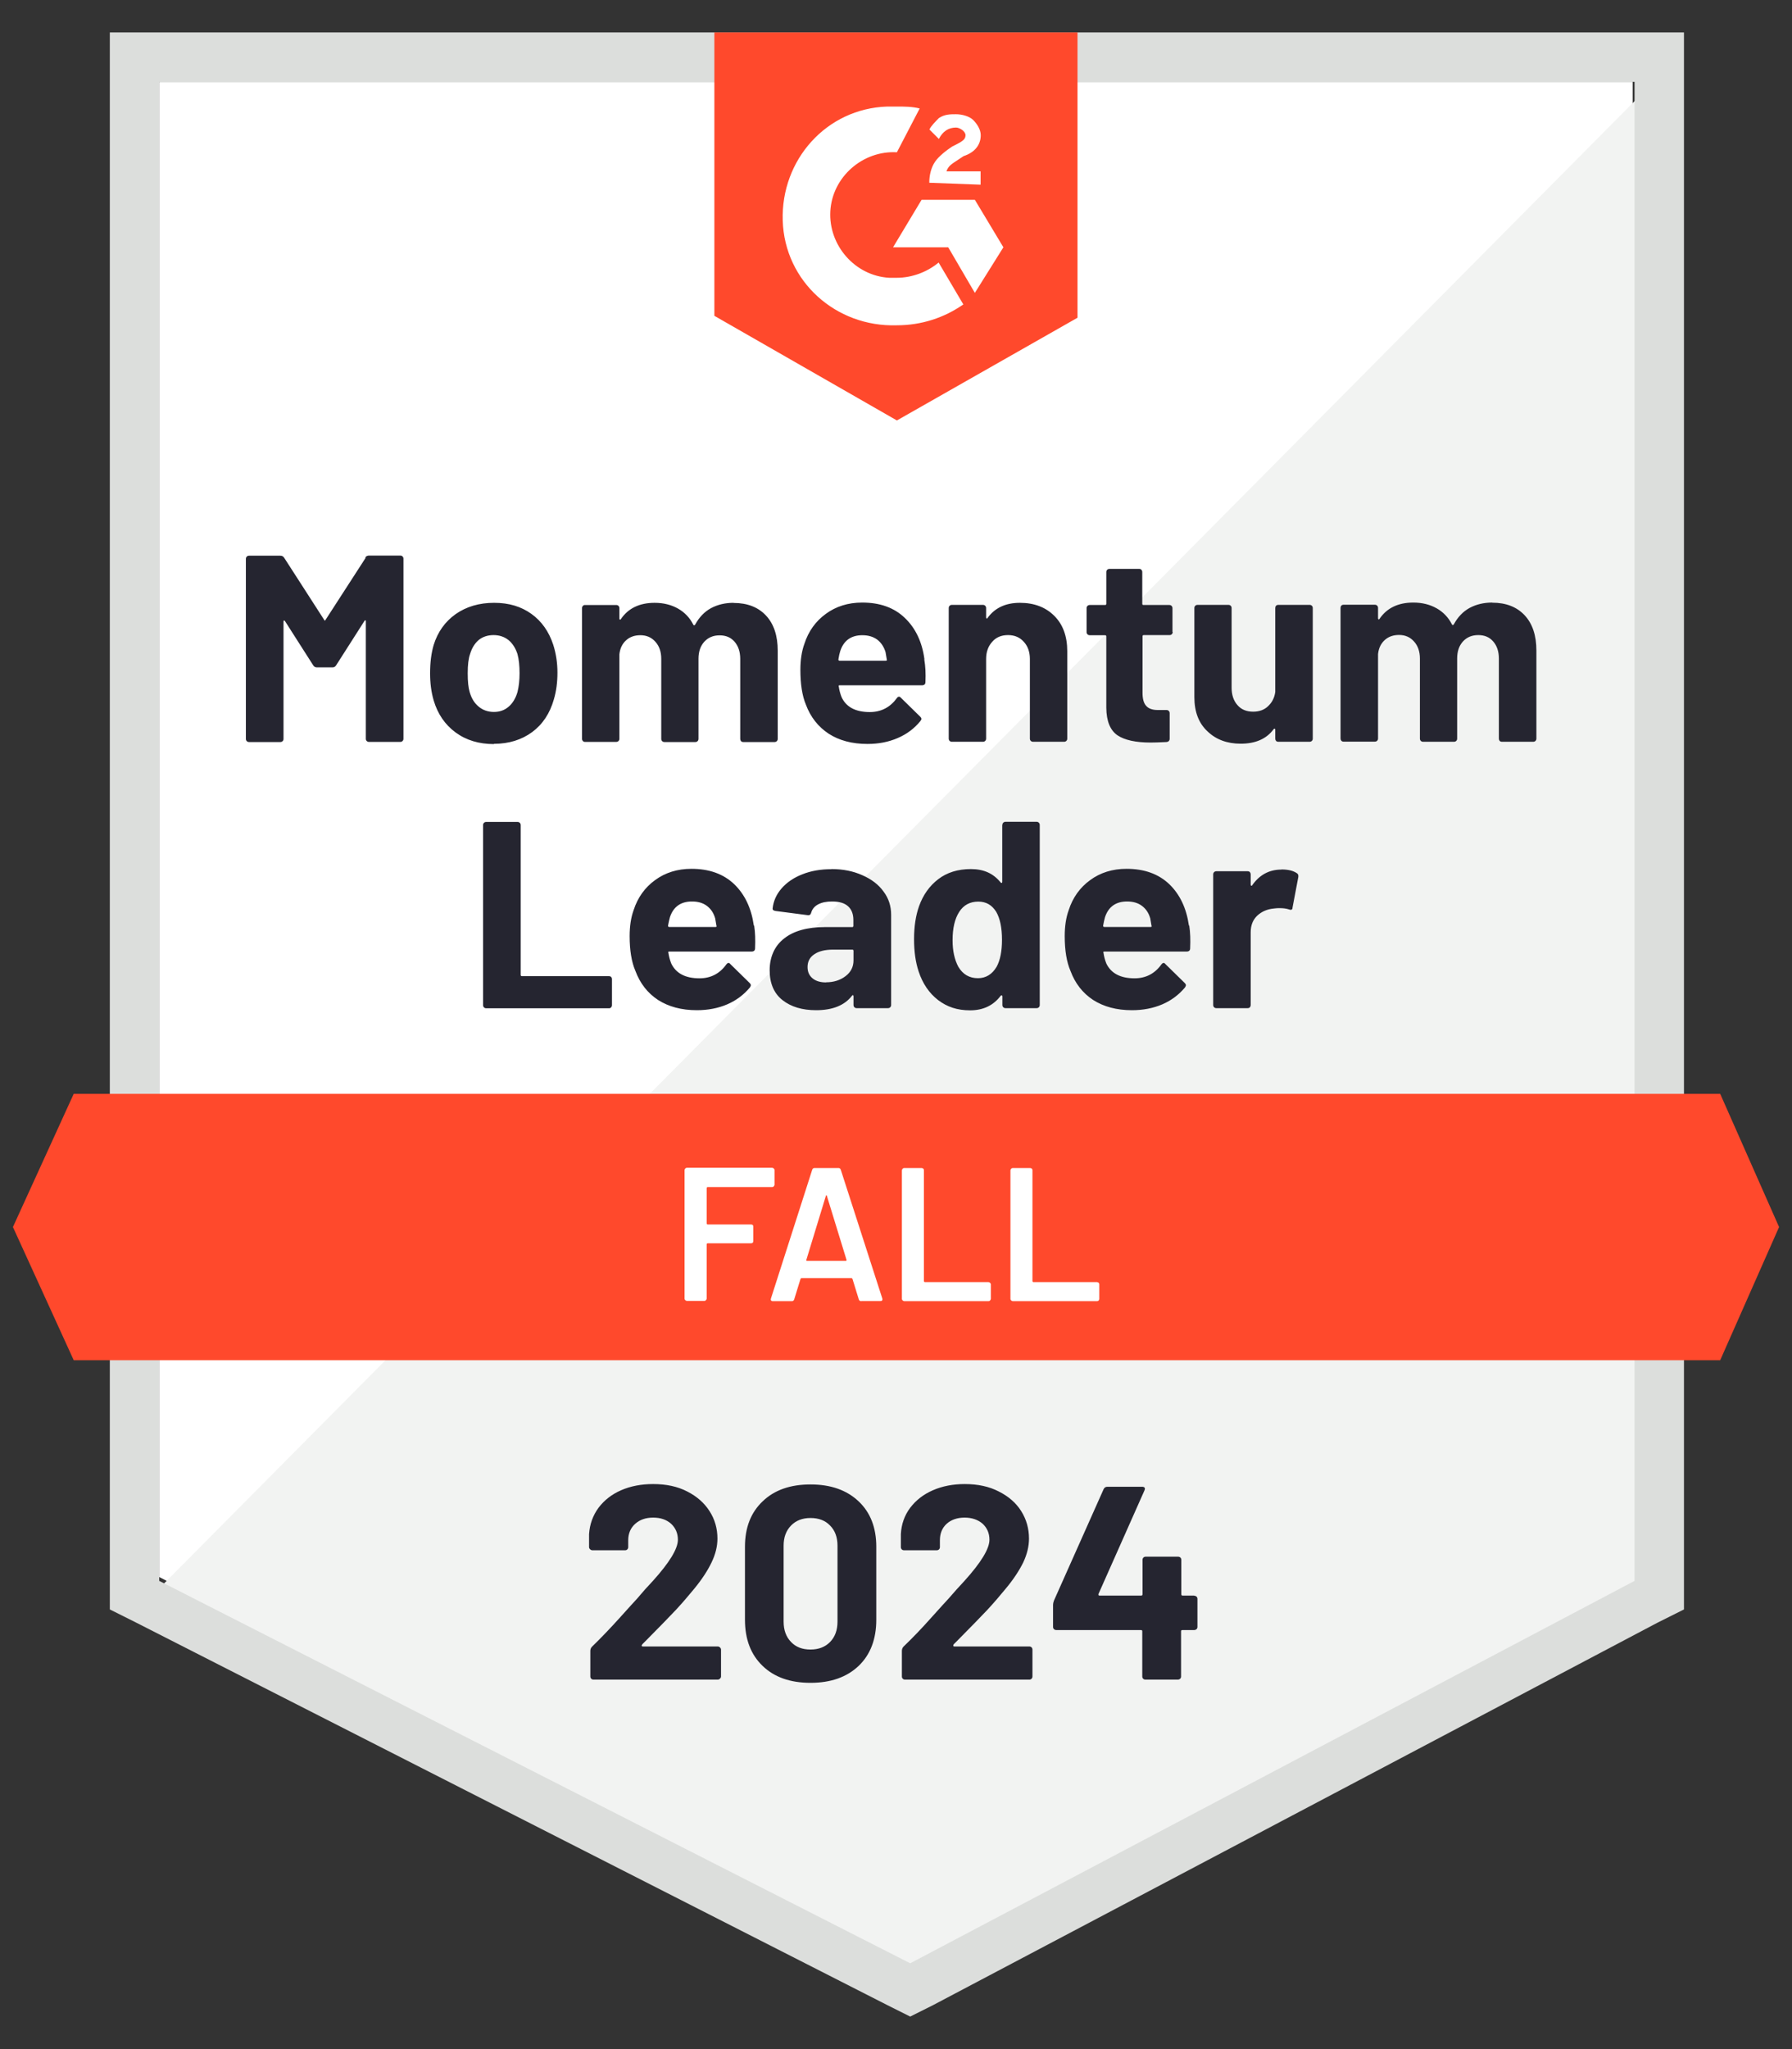 <?xml version="1.0" encoding="UTF-8"?>
<svg xmlns="http://www.w3.org/2000/svg" id="Layer_1" width="140" height="160" viewBox="0 0 140 160">
  <rect x="0" y="0" width="140" height="160" fill="#333333" stroke="none"/>
  <defs>
    <style>.cls-1{fill:#fff;}.cls-2{fill:#dcdedc;}.cls-3{fill:#f2f3f2;}.cls-4{fill:#252530;}.cls-5{fill:#ff492c;}</style>
  </defs>
  <path class="cls-1" d="m12.44,123.14l58.67,29.86,56.44-29.86V6.39H12.44v116.75Z"></path>
  <path class="cls-3" d="m128.75,6.84L11.25,125.22l60.9,30.15,56.59-28.96V6.84Z"></path>
  <path class="cls-2" d="m8.58,45.31v80.36l2.08,1.04,58.67,29.86,1.78.89,1.78-.89,56.59-29.86,2.08-1.04V2.53H8.58v42.78Zm3.86,78.13V6.39h115.26v117.05l-56.59,29.86-58.67-29.86Z"></path>
  <path class="cls-5" d="m70.07,8.32c.59,0,1.19,0,1.78.15l-1.78,3.42c-2.67-.15-5.05,1.93-5.2,4.6-.15,2.67,1.93,5.05,4.6,5.2h.59c1.19,0,2.38-.45,3.27-1.19l1.93,3.27c-1.49,1.04-3.27,1.63-5.2,1.63-4.75.15-8.76-3.42-8.91-8.17-.15-4.75,3.42-8.76,8.17-8.91,0,0,.74,0,.74,0Zm6.09,7.28l2.23,3.71-2.23,3.56-2.08-3.56h-4.31l2.23-3.71h4.16Zm-3.56-1.34c0-.59.15-1.19.45-1.63s.89-.89,1.34-1.19l.3-.15c.59-.3.74-.45.74-.74s-.45-.59-.74-.59c-.59,0-1.04.3-1.34.89l-.74-.74c.15-.3.45-.59.74-.89.45-.3.89-.3,1.34-.3s1.04.15,1.34.45.59.74.59,1.19c0,.74-.45,1.34-1.34,1.63l-.45.3c-.45.3-.74.45-.89.89h2.67v1.04s-4.01-.15-4.01-.15Zm-2.53,18.57l14.11-8.02V2.53h-28.37v22.13s14.26,8.17,14.26,8.17Zm64.32,52.58H5.76l-4.75,10.4,4.75,10.4h128.63l4.6-10.4-4.6-10.4Z"></path>
  <path class="cls-4" d="m37.99,78.73c-.07,0-.13-.02-.18-.07-.05-.05-.07-.11-.07-.18v-14.05c0-.07.02-.13.07-.18s.11-.07.18-.07h2.44c.07,0,.13.02.18.07.05.05.07.11.07.18v11.69c0,.07.03.1.1.1h6.8c.07,0,.12.02.16.06.05.05.07.11.07.18v2.02c0,.07-.02.13-.07.18-.04.05-.09.07-.16.07h-9.6Zm20.93-6.45c.08.52.1,1.11.07,1.77,0,.17-.1.25-.27.25h-6.43c-.08,0-.1.03-.07.1.04.28.11.55.22.83.37.77,1.1,1.16,2.21,1.16.88,0,1.58-.37,2.09-1.08.06-.08.12-.12.19-.12.04,0,.08.03.13.09l1.5,1.47c.07.07.1.13.1.19,0,.02-.02.07-.07.16-.47.56-1.05,1.01-1.77,1.32-.72.31-1.52.46-2.38.46-1.19,0-2.2-.27-3.03-.8-.82-.54-1.41-1.3-1.77-2.27-.3-.69-.45-1.6-.45-2.72,0-.76.1-1.44.31-2.02.32-.99.88-1.77,1.68-2.35.79-.58,1.74-.88,2.84-.88,1.39,0,2.5.4,3.34,1.2.83.8,1.34,1.88,1.53,3.22Zm-4.86-1.89c-.87,0-1.45.41-1.72,1.22-.05.18-.1.4-.15.67,0,.07.03.1.1.1h3.61c.08,0,.1-.03.07-.1-.07-.41-.1-.6-.1-.58-.12-.42-.34-.74-.65-.97-.31-.23-.69-.34-1.16-.34Zm10.9-2.53c.9,0,1.7.16,2.41.48.71.31,1.27.73,1.66,1.28.4.53.59,1.14.59,1.81v7.04c0,.07-.02.13-.07.18s-.11.07-.18.07h-2.44c-.07,0-.13-.02-.18-.07s-.07-.11-.07-.18v-.68s-.01-.07-.04-.09c-.02,0-.04,0-.07.04-.58.76-1.52,1.14-2.81,1.14-1.08,0-1.96-.26-2.63-.79-.66-.52-1-1.3-1-2.33s.38-1.9,1.13-2.48c.74-.59,1.81-.89,3.19-.89h2.12c.07,0,.1-.03.1-.1v-.45c0-.47-.14-.83-.42-1.08-.28-.25-.69-.37-1.25-.37-.43,0-.78.07-1.07.22s-.47.36-.55.64c-.04.16-.13.23-.27.21l-2.53-.33c-.16-.03-.23-.09-.22-.19.06-.57.29-1.1.7-1.57s.95-.84,1.62-1.1c.67-.27,1.43-.4,2.26-.4Zm-.42,8.84c.59,0,1.1-.16,1.52-.48.42-.32.62-.73.62-1.23v-.74c0-.07-.03-.1-.1-.1h-1.5c-.62,0-1.11.12-1.46.36-.36.24-.53.57-.53,1,0,.38.13.67.4.89.26.21.61.31,1.05.31Zm13.77-12.28c0-.07.02-.13.07-.18s.11-.07.18-.07h2.42c.07,0,.13.02.18.07s.07.11.07.18v14.05c0,.07-.02.13-.07.18s-.11.07-.18.07h-2.42c-.07,0-.13-.02-.18-.07s-.07-.11-.07-.18v-.68s-.01-.06-.04-.07c-.03,0-.06,0-.09.03-.57.76-1.37,1.14-2.39,1.14s-1.8-.27-2.5-.8c-.7-.54-1.21-1.29-1.52-2.23-.24-.72-.36-1.56-.36-2.53s.13-1.84.39-2.57c.32-.89.82-1.59,1.5-2.11.68-.52,1.53-.79,2.55-.79s1.76.35,2.32,1.04c.03.04.06.05.09.04.03,0,.04-.04.04-.09,0,0,0-4.44,0-4.44Zm-.45,11.07c.28-.51.42-1.22.42-2.11,0-.93-.15-1.66-.45-2.18-.33-.53-.79-.8-1.4-.8-.65,0-1.15.27-1.49.8-.35.54-.52,1.28-.52,2.21,0,.83.15,1.52.45,2.08.35.59.86.89,1.53.89.62,0,1.11-.3,1.46-.89Zm15.05-3.21c.08.52.1,1.11.07,1.77,0,.17-.1.25-.27.25h-6.43c-.08,0-.1.03-.07.1.04.28.11.55.22.83.37.77,1.1,1.16,2.21,1.16.88,0,1.58-.37,2.09-1.08.06-.08.12-.12.19-.12.04,0,.08.03.13.09l1.5,1.47c.07.07.1.13.1.19,0,.02-.02.07-.07.16-.47.56-1.05,1.01-1.77,1.32-.72.31-1.52.46-2.38.46-1.19,0-2.2-.27-3.03-.8-.82-.54-1.41-1.3-1.77-2.27-.3-.69-.45-1.6-.45-2.72,0-.76.1-1.44.31-2.02.32-.99.88-1.77,1.68-2.35.79-.58,1.74-.88,2.84-.88,1.39,0,2.5.4,3.34,1.2.83.8,1.34,1.88,1.53,3.22Zm-4.86-1.89c-.87,0-1.45.41-1.72,1.22-.05.18-.1.4-.15.67,0,.07.03.1.1.1h3.61c.08,0,.1-.03.07-.1-.07-.41-.1-.6-.1-.58-.12-.42-.34-.74-.65-.97-.31-.23-.69-.34-1.16-.34Zm12.06-2.5c.51,0,.9.09,1.19.28.11.06.15.16.13.31l-.45,2.38c0,.17-.1.22-.28.15-.21-.07-.45-.1-.73-.1-.12,0-.27,0-.46.03-.51.05-.93.23-1.28.55-.35.33-.52.76-.52,1.31v5.67c0,.07-.02.13-.06.18-.05.05-.11.07-.18.07h-2.44c-.07,0-.13-.02-.18-.07s-.07-.11-.07-.18v-10.19c0-.07.02-.13.07-.18s.11-.07.18-.07h2.44c.07,0,.13.02.18.07.04.05.06.11.06.18v.79s.01.08.04.09.05,0,.06-.01c.57-.83,1.34-1.25,2.29-1.25ZM28.53,43.54c.07-.11.17-.16.3-.16h2.44c.07,0,.13.02.18.07.05.05.07.11.07.18v14.05c0,.07-.02.13-.07.18s-.11.07-.18.07h-2.44c-.07,0-.13-.02-.18-.07-.05-.05-.07-.11-.07-.18v-9.16c0-.06-.01-.09-.04-.09-.02,0-.04.02-.07.06l-2.21,3.46c-.07.11-.16.16-.28.16h-1.23c-.12,0-.21-.05-.28-.16l-2.21-3.46s-.05-.05-.07-.04c-.03,0-.04.04-.04.09v9.15c0,.07-.02.13-.07.18-.05.05-.11.07-.18.07h-2.44c-.07,0-.13-.02-.18-.07s-.07-.11-.07-.18v-14.05c0-.07.02-.13.07-.18s.11-.07.18-.07h2.44c.13,0,.23.05.3.16l3.12,4.84c.04.09.08.09.12,0,0,0,3.13-4.84,3.13-4.84Zm10.06,14.56c-1.17,0-2.17-.3-3-.91-.83-.61-1.4-1.45-1.71-2.5-.19-.65-.28-1.36-.28-2.12,0-.82.09-1.56.28-2.21.32-1.02.89-1.82,1.72-2.41.83-.58,1.83-.88,3-.88s2.11.29,2.91.86c.8.57,1.37,1.38,1.71,2.41.22.69.33,1.42.33,2.18s-.09,1.45-.28,2.09c-.31,1.09-.87,1.94-1.69,2.55-.83.61-1.83.92-2.99.92Zm0-2.51c.46,0,.84-.14,1.16-.42.32-.28.54-.66.68-1.14.11-.45.16-.93.16-1.46,0-.58-.05-1.08-.16-1.49-.15-.47-.38-.83-.7-1.1-.33-.26-.72-.39-1.17-.39s-.86.13-1.17.39c-.31.27-.53.63-.67,1.1-.12.34-.18.83-.18,1.49s.05,1.11.15,1.46c.14.49.37.87.7,1.14.33.28.73.42,1.2.42Zm18.72-8.51c1.08,0,1.92.33,2.53.98.61.65.92,1.57.92,2.75v6.88c0,.07-.02.13-.07.18s-.11.07-.18.07h-2.44c-.07,0-.13-.02-.18-.07-.04-.05-.06-.11-.06-.18v-6.24c0-.56-.15-1.01-.45-1.35-.29-.33-.67-.49-1.16-.49s-.88.16-1.19.49c-.31.34-.46.78-.46,1.34v6.25c0,.07-.02.13-.07.18s-.11.07-.18.07h-2.41c-.07,0-.13-.02-.18-.07s-.07-.11-.07-.18v-6.24c0-.55-.15-1-.46-1.34-.3-.34-.69-.51-1.17-.51-.45,0-.82.13-1.11.39-.3.27-.48.63-.53,1.1v6.59c0,.07-.02.13-.07.18s-.11.07-.18.07h-2.44c-.07,0-.12-.02-.16-.07-.05-.05-.07-.11-.07-.18v-10.19c0-.07.02-.13.07-.18.04-.05.09-.07.16-.07h2.44c.07,0,.13.02.18.07s.07.11.07.18v.82s.01.06.04.07c.03.02.05,0,.07-.03.57-.85,1.46-1.28,2.64-1.28.69,0,1.3.15,1.83.45.51.29.91.7,1.19,1.25.04.08.09.08.15,0,.31-.57.72-1,1.23-1.28.52-.28,1.11-.42,1.77-.42Zm14.9,4.41c.09.52.12,1.11.09,1.77,0,.17-.1.25-.27.25h-6.43c-.08,0-.1.03-.07.1.04.28.11.55.22.83.36.77,1.09,1.16,2.2,1.16.89,0,1.59-.37,2.11-1.08.05-.08.11-.12.18-.12.05,0,.1.03.15.09l1.5,1.47c.07.07.1.13.1.19,0,.02-.03.07-.09.16-.46.56-1.04,1.01-1.77,1.32-.71.31-1.5.46-2.36.46-1.2,0-2.21-.27-3.03-.8-.82-.54-1.42-1.3-1.78-2.27-.29-.69-.43-1.6-.43-2.72,0-.76.1-1.44.31-2.02.32-.99.88-1.77,1.68-2.35.79-.58,1.74-.88,2.84-.88,1.39,0,2.5.4,3.33,1.2.84.8,1.35,1.88,1.53,3.22Zm-4.84-1.89c-.87,0-1.45.41-1.72,1.22-.06.18-.11.4-.15.67,0,.07.03.1.1.1h3.59c.09,0,.12-.03.09-.1-.07-.41-.1-.6-.1-.58-.13-.42-.35-.74-.65-.97-.32-.23-.7-.34-1.16-.34Zm12.31-2.53c1.11,0,2.01.34,2.69,1.02.67.67,1.01,1.59,1.01,2.76v6.82c0,.07-.02.13-.07.18s-.11.07-.18.07h-2.42c-.07,0-.13-.02-.18-.07s-.07-.11-.07-.18v-6.21c0-.55-.16-1.01-.48-1.35-.31-.35-.72-.52-1.23-.52s-.93.17-1.23.52c-.32.35-.48.8-.48,1.35v6.21c0,.07-.02.13-.07.18s-.11.07-.18.07h-2.42c-.07,0-.13-.02-.18-.07s-.07-.11-.07-.18v-10.19c0-.07.02-.13.07-.18s.11-.07.18-.07h2.42c.07,0,.13.02.18.07s.07.11.07.18v.73s.01.07.04.09c.03,0,.05,0,.06-.03.57-.8,1.42-1.2,2.54-1.2Zm11.94,2.27c0,.07-.02.13-.07.18s-.11.07-.18.07h-2.01c-.07,0-.1.03-.1.1v4.4c0,.47.09.81.28,1.02.19.22.49.33.91.33h.68c.07,0,.13.02.18.07s.07.11.07.18v1.98c0,.16-.08.25-.25.27-.57.03-.99.04-1.25.04-1.15,0-2.01-.19-2.57-.56-.57-.39-.87-1.1-.88-2.15v-5.57c0-.07-.03-.1-.1-.1h-1.19c-.07,0-.13-.02-.18-.07s-.07-.11-.07-.18v-1.86c0-.07.02-.13.07-.18s.11-.07.18-.07h1.19c.07,0,.1-.03.1-.1v-2.47c0-.07.02-.13.07-.18s.11-.07.18-.07h2.33c.07,0,.12.02.16.07.05.05.07.11.07.18v2.47c0,.07.03.1.1.1h2.01c.07,0,.13.02.18.07s.07.11.07.18c0,0,0,1.86,0,1.86Zm8.01-1.86c0-.07.02-.13.06-.18.05-.05.11-.07.18-.07h2.44c.07,0,.13.02.18.07.05.05.07.11.07.18v10.19c0,.07-.02.13-.07.18-.05.05-.11.07-.18.07h-2.44c-.07,0-.13-.02-.18-.07-.04-.05-.06-.11-.06-.18v-.7s-.01-.07-.04-.07c-.03,0-.06,0-.09.04-.55.75-1.41,1.13-2.57,1.13-1.06,0-1.93-.32-2.6-.97-.68-.63-1.02-1.52-1.02-2.67v-6.95c0-.07.02-.13.07-.18s.11-.07.18-.07h2.41c.07,0,.13.02.18.07.05.05.07.11.07.18v6.22c0,.55.15,1.01.45,1.35.3.35.71.52,1.23.52.48,0,.87-.14,1.17-.43.31-.29.5-.66.56-1.11,0,0,0-6.55,0-6.55Zm16.95-.42c1.08,0,1.92.33,2.53.98.61.65.92,1.57.92,2.75v6.88c0,.07-.02.13-.07.18-.05.05-.11.07-.18.07h-2.44c-.07,0-.13-.02-.18-.07-.04-.05-.06-.11-.06-.18v-6.24c0-.56-.15-1.01-.45-1.35-.29-.33-.67-.49-1.16-.49s-.88.16-1.19.49c-.31.34-.46.78-.46,1.34v6.25c0,.07-.02.13-.07.18s-.11.07-.18.07h-2.41c-.07,0-.13-.02-.18-.07-.05-.05-.07-.11-.07-.18v-6.24c0-.55-.15-1-.46-1.34-.3-.34-.69-.51-1.17-.51-.45,0-.82.13-1.11.39-.3.27-.48.63-.53,1.1v6.59c0,.07-.02.13-.07.18s-.11.07-.18.07h-2.44c-.07,0-.13-.02-.18-.07-.04-.05-.06-.11-.06-.18v-10.19c0-.07.02-.13.06-.18.05-.05.11-.07.18-.07h2.44c.07,0,.13.02.18.07s.07.11.07.18v.82s.01.06.04.07c.03.02.05,0,.07-.03.57-.85,1.46-1.28,2.64-1.28.69,0,1.3.15,1.83.45.51.29.91.7,1.19,1.25.04.08.09.08.15,0,.31-.57.72-1,1.23-1.28.52-.28,1.11-.42,1.77-.42h0Z"></path>
  <path class="cls-1" d="m60.51,92.51s-.02.09-.06.12c-.03.04-.07.06-.12.06h-5.05s-.07.02-.07.07v2.78s.02.07.07.07h3.4s.09.01.13.04c.03.04.04.08.04.13v1.13s-.01.09-.04.13c-.04.03-.08.04-.13.04h-3.4s-.07.02-.07.07v4.25s-.02.09-.06.12c-.03.04-.07.06-.12.06h-1.37s-.09-.02-.12-.06c-.04-.03-.06-.07-.06-.12v-10.04s.02-.09.06-.12c.03-.04.07-.06.12-.06h6.67s.09.02.12.06c.04.03.06.07.06.12,0,0,0,1.13,0,1.13Zm6.77,9.09c-.1,0-.16-.05-.19-.15l-.49-1.59s-.04-.06-.07-.06h-3.92s-.05.02-.07.06l-.49,1.59c-.03.1-.09.15-.19.15h-1.49c-.06,0-.1-.02-.13-.06-.03-.03-.03-.08-.01-.15l3.22-10.04c.03-.1.09-.15.19-.15h1.86c.1,0,.16.05.19.15l3.24,10.04s.01.04.01.07c0,.09-.05.13-.16.13h-1.49Zm-4.29-3.24c0,.06,0,.09.06.09h3.02c.06,0,.08-.03.06-.09l-1.53-4.98s-.02-.06-.04-.06-.03.02-.04.06c0,0-1.52,4.98-1.52,4.98Zm7.65,3.24s-.09-.02-.12-.06c-.04-.03-.06-.07-.06-.12v-10.04s.02-.09.06-.12c.03-.04.07-.06.12-.06h1.37s.09.02.13.06c.03.03.04.07.04.12v8.66s.02.07.07.07h4.98s.09.02.12.06c.04.03.06.07.06.12v1.13s-.02.09-.06.12c-.03.04-.07.06-.12.06,0,0-6.59,0-6.59,0Zm8.48,0s-.09-.02-.12-.06c-.04-.03-.06-.07-.06-.12v-10.04s.02-.09.06-.12c.03-.04.07-.06.12-.06h1.37s.09.02.13.06c.03.03.04.07.04.12v8.66s.02.07.07.07h4.98s.09.02.13.06c.03.03.04.07.04.12v1.13s-.01.09-.04.12c-.04.04-.08.06-.13.06,0,0-6.59,0-6.59,0Z"></path>
  <path class="cls-4" d="m50.16,128.43s-.04.06-.03.09c.02.03.05.04.09.04h5.84c.07,0,.13.02.18.07.06.05.09.11.09.18v2.09c0,.07-.03.13-.09.18-.05.05-.11.07-.18.07h-9.68c-.08,0-.14-.02-.19-.07-.05-.05-.07-.11-.07-.18v-1.99c0-.13.04-.24.13-.33.7-.68,1.42-1.43,2.15-2.24.73-.81,1.19-1.32,1.38-1.52.4-.48.8-.93,1.22-1.37,1.31-1.45,1.96-2.52,1.96-3.22,0-.51-.18-.92-.53-1.25-.36-.32-.82-.48-1.4-.48s-1.04.16-1.4.48c-.37.33-.55.76-.55,1.29v.53c0,.07-.02.13-.07.18s-.11.07-.18.07h-2.54c-.07,0-.13-.02-.18-.07-.06-.05-.09-.11-.09-.18v-1.01c.05-.77.3-1.46.74-2.06.45-.59,1.03-1.05,1.77-1.37.74-.32,1.57-.48,2.5-.48,1.02,0,1.91.19,2.66.58.75.38,1.33.89,1.74,1.53.42.65.62,1.37.62,2.15,0,.6-.15,1.22-.46,1.86-.3.63-.75,1.32-1.35,2.05-.45.55-.93,1.11-1.44,1.66-.51.54-1.28,1.33-2.3,2.36l-.33.33h0Zm13.16,2.97c-1.58,0-2.83-.44-3.74-1.32-.92-.88-1.38-2.08-1.38-3.61v-5.69c0-1.5.46-2.68,1.38-3.55.91-.88,2.16-1.32,3.74-1.32s2.83.44,3.76,1.32c.92.87,1.38,2.05,1.38,3.55v5.69c0,1.52-.46,2.73-1.38,3.61-.93.88-2.18,1.32-3.76,1.32Zm0-2.6c.64,0,1.15-.2,1.53-.59.39-.4.58-.93.58-1.59v-5.93c0-.65-.19-1.18-.58-1.57-.38-.4-.89-.59-1.53-.59s-1.14.2-1.52.59c-.39.4-.58.92-.58,1.57v5.93c0,.66.19,1.19.58,1.59.38.4.88.59,1.52.59Zm11.17-.37s-.03.06-.01.09c0,.03.04.04.09.04h5.84c.07,0,.13.02.18.07.05.05.07.11.07.18v2.09c0,.07-.02.13-.07.18-.05.05-.11.07-.18.07h-9.7c-.07,0-.13-.02-.18-.07-.05-.05-.07-.11-.07-.18v-1.99c0-.13.04-.24.12-.33.71-.68,1.43-1.43,2.15-2.24.73-.81,1.19-1.32,1.38-1.52.41-.48.82-.93,1.23-1.37,1.31-1.45,1.96-2.52,1.96-3.22,0-.51-.18-.92-.53-1.25-.37-.32-.84-.48-1.41-.48s-1.04.16-1.4.48c-.36.33-.53.76-.53,1.29v.53c0,.07-.02.13-.07.18s-.11.07-.19.07h-2.54c-.07,0-.13-.02-.18-.07s-.07-.11-.07-.18v-1.01c.04-.77.28-1.46.73-2.06.45-.59,1.04-1.05,1.78-1.37s1.57-.48,2.48-.48c1.02,0,1.91.19,2.66.58.76.38,1.35.89,1.75,1.53.41.65.61,1.37.61,2.15,0,.6-.15,1.22-.45,1.86-.31.63-.76,1.32-1.37,2.05-.45.55-.93,1.11-1.44,1.66-.51.54-1.28,1.33-2.3,2.36l-.33.33h0Zm18.8-3.83c.07,0,.13.02.19.07.05.05.07.11.07.18v2.18c0,.07-.02.13-.07.18-.06.05-.12.07-.19.07h-.92c-.07,0-.1.03-.1.1v3.52c0,.07-.02.13-.07.18-.06.05-.12.07-.19.07h-2.51c-.08,0-.14-.02-.19-.07-.05-.05-.07-.11-.07-.18v-3.52c0-.07-.03-.1-.1-.1h-6.61c-.07,0-.13-.02-.19-.07-.05-.05-.07-.11-.07-.18v-1.72c0-.09.02-.2.07-.33l3.88-8.7c.06-.13.16-.19.3-.19h2.69c.1,0,.17.02.21.07.04.05.03.12-.01.22l-3.59,8.08s0,.06,0,.09c.02.03.04.04.07.04h3.27c.07,0,.1-.04.1-.12v-2.66c0-.08.02-.14.07-.19s.11-.07.19-.07h2.51c.07,0,.13.02.19.07.05.05.07.11.07.19v2.66c0,.08.03.12.1.12,0,0,.92,0,.92,0Z"></path>
</svg>
